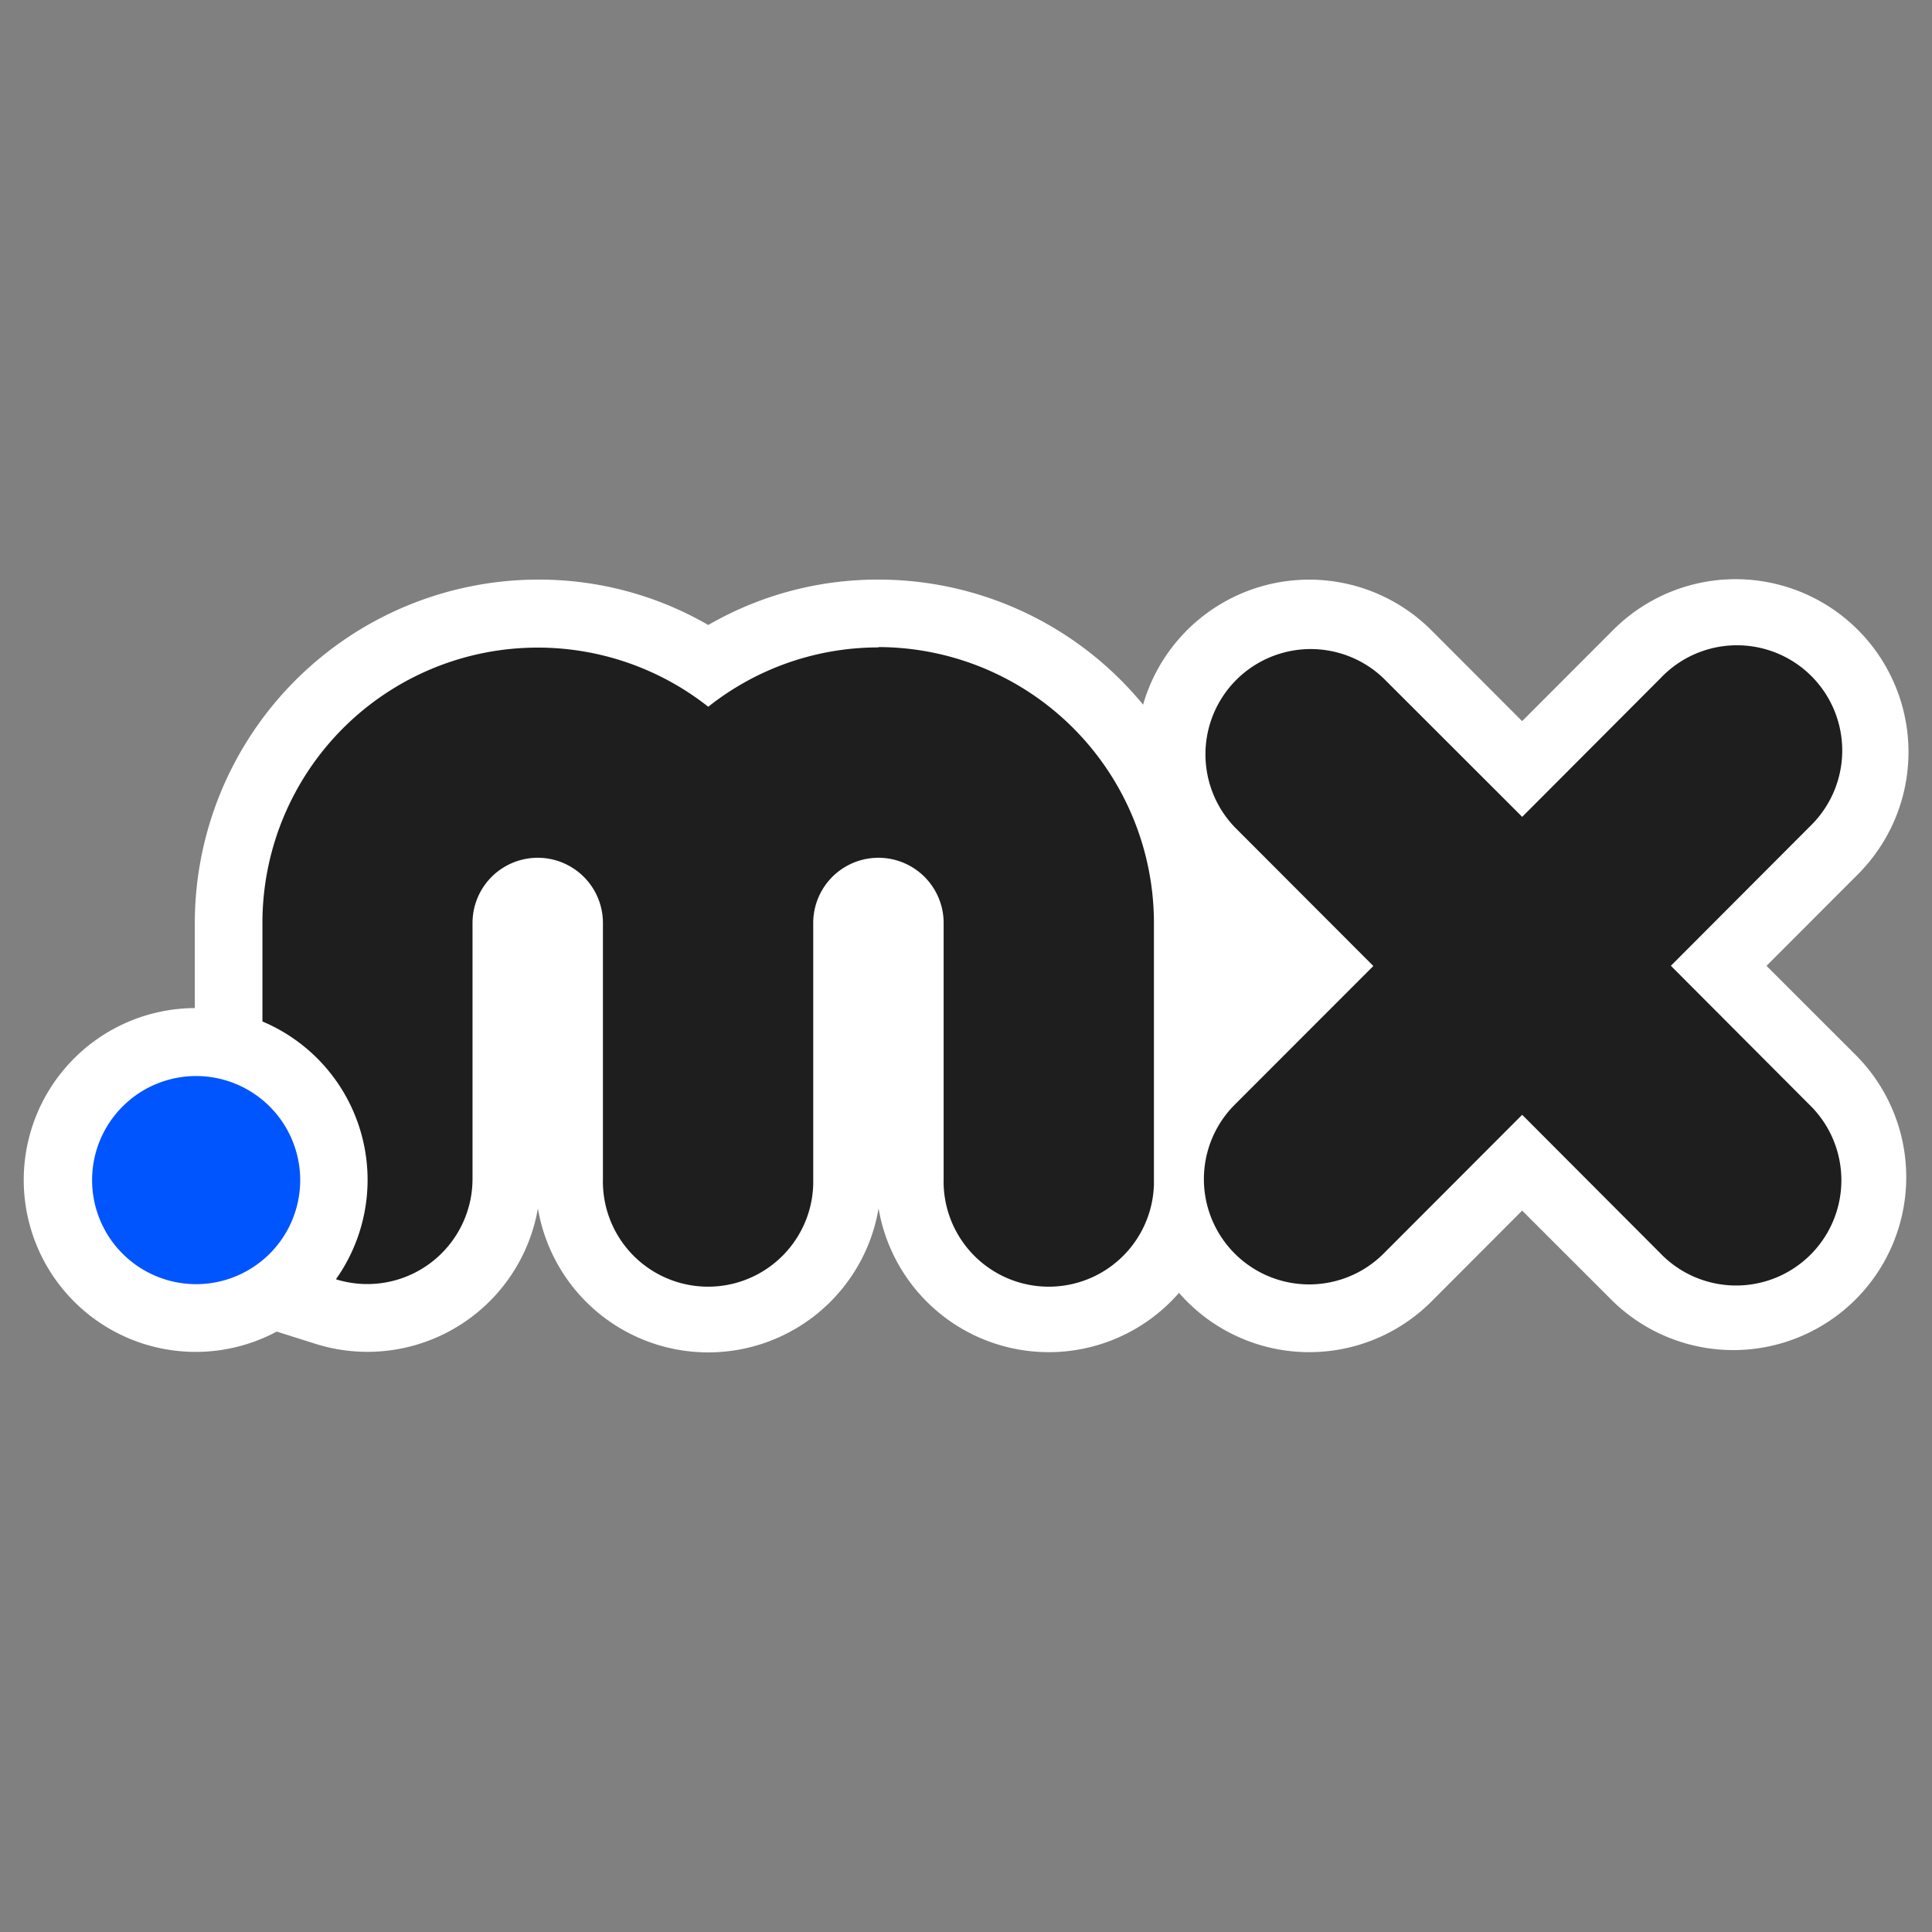 <svg xmlns="http://www.w3.org/2000/svg" width="120" height="120" viewBox="0 0 120 120"><rect x="0" y="0" width="120" height="120" fill="#808080" stroke="none"/><defs><style>.a{fill:#fff;}.b{fill:#1e1e1e;}.c{fill:#05f;}</style></defs><path class="a" d="M109.72,59.991l5.635-5.643a10.74,10.74,0,1,0-15.177-15.2l-5.636,5.644-5.635-5.644A10.734,10.734,0,0,0,71,43.769,21.266,21.266,0,0,0,54.571,36a21,21,0,0,0-10.58,2.82A20.98,20.98,0,0,0,33.412,36,21.347,21.347,0,0,0,12.1,57.328v5.285a10.678,10.678,0,1,0,5.088,20.094l2.412.762a10.743,10.743,0,0,0,13.811-8.414,10.729,10.729,0,0,0,21.159,0A10.722,10.722,0,0,0,73.231,80.3c.16.186.325.363.5.54a10.729,10.729,0,0,0,15.178,0l5.635-5.648,5.636,5.632a10.741,10.741,0,0,0,15.177-15.2Z"/><path class="b" d="M112.383,68.612a6.538,6.538,0,0,1-9.073,9.416c-.056-.054-.11-.109-.164-.165l-8.6-8.621-8.608,8.621a6.539,6.539,0,1,1-9.245-9.251L85.3,60l-8.607-8.621a6.538,6.538,0,0,1,9.237-9.251l8.616,8.608,8.6-8.62a6.537,6.537,0,1,1,9.4,9.086q-.081.084-.165.165l-8.6,8.62Zm-57.812-28.4a17,17,0,0,0-10.58,3.686A17.1,17.1,0,0,0,16.3,57.328v6.118a10.675,10.675,0,0,1,4.565,16.012,6.535,6.535,0,0,0,8.484-6.221V57.328a4.05,4.05,0,0,1,8.1,0V73.221a6.533,6.533,0,1,0,13.062.328c0-.109,0-.219,0-.328V57.328a4.05,4.05,0,0,1,8.1,0V73.221a6.533,6.533,0,1,0,13.062.328c0-.11,0-.219,0-.328V57.328A17.146,17.146,0,0,0,54.554,40.191"/><path class="c" d="M18.646,73.307a6.463,6.463,0,1,1-6.463-6.472,6.468,6.468,0,0,1,6.463,6.472h0"/></svg>